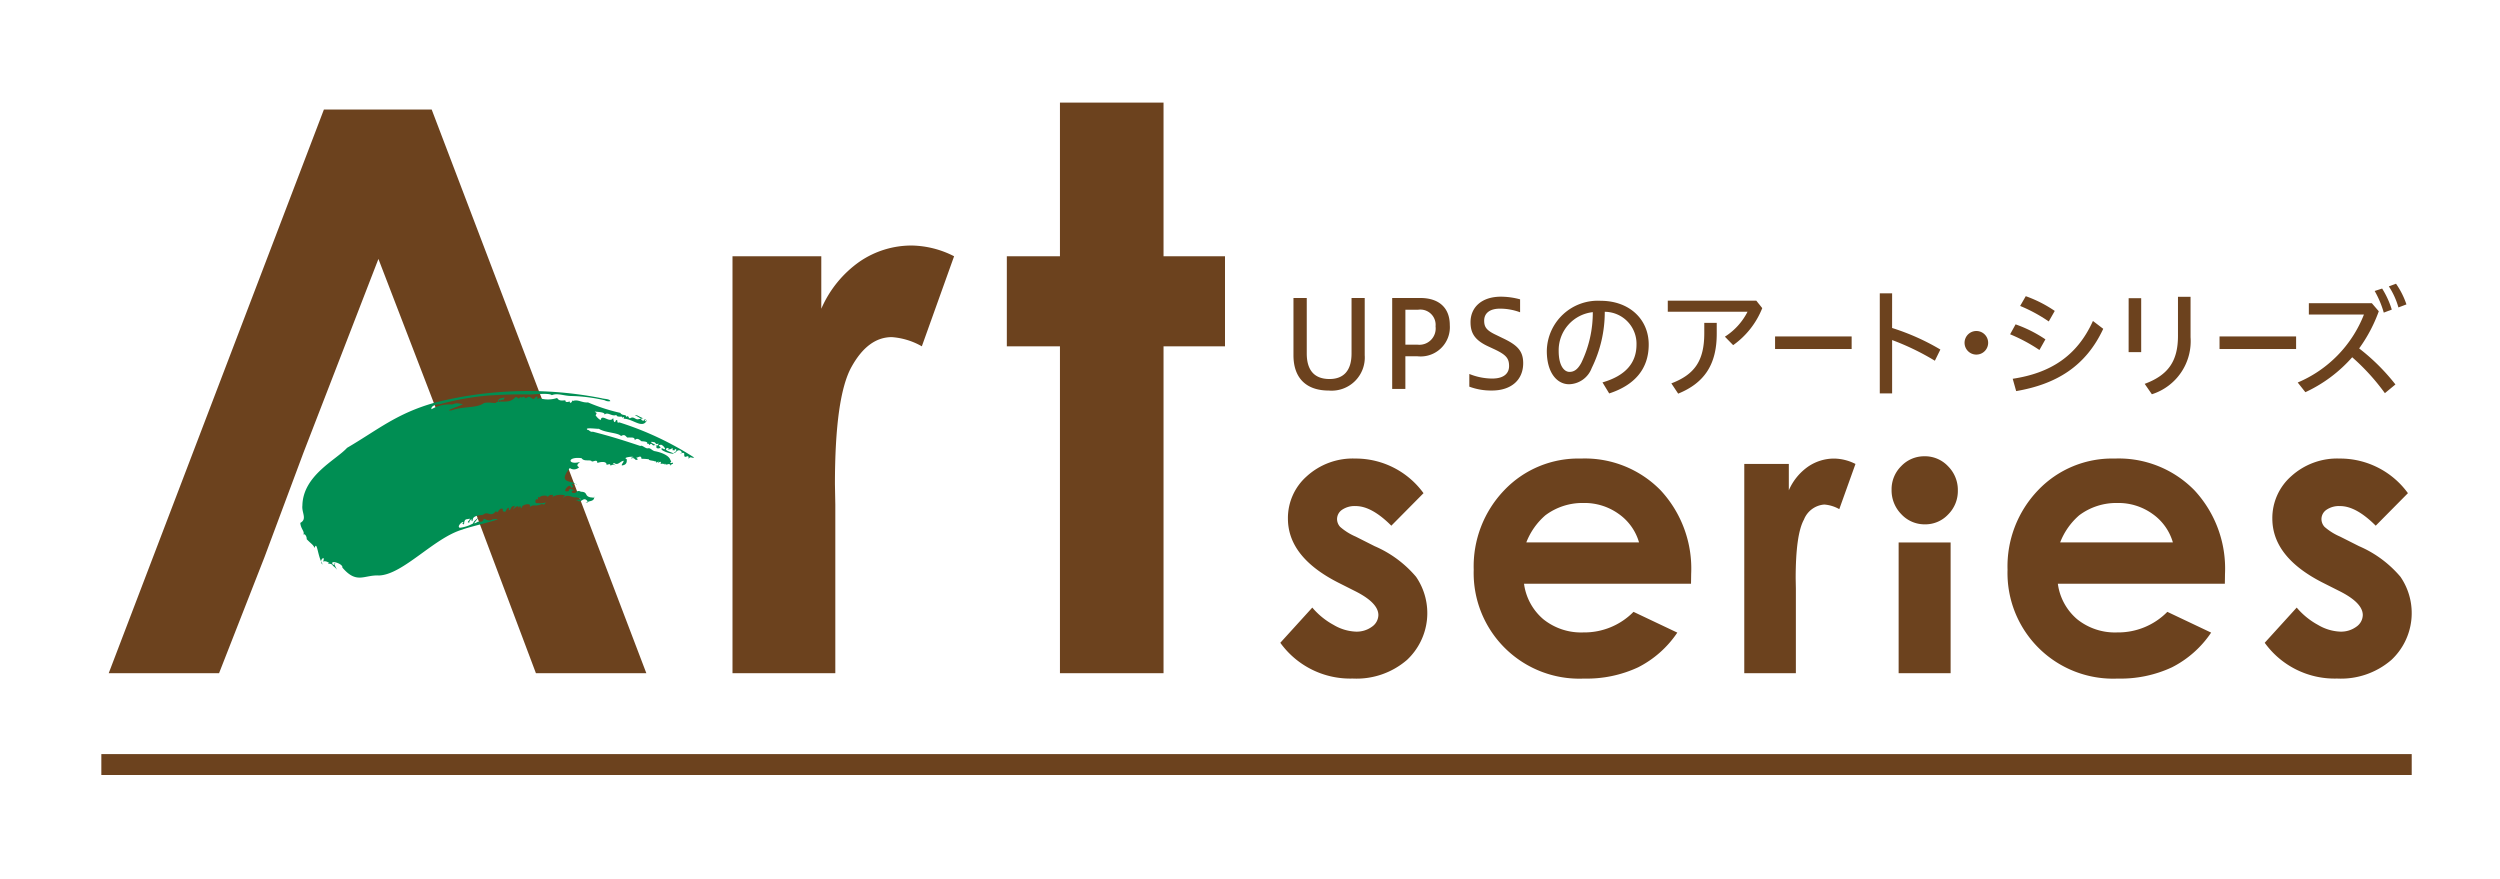 <svg id="logo-art-series" xmlns="http://www.w3.org/2000/svg" xmlns:xlink="http://www.w3.org/1999/xlink" width="290" height="102" viewBox="0 0 290 102">
  <defs>
    <clipPath id="clip-path">
      <rect id="長方形_3577" data-name="長方形 3577" width="268.003" height="78" fill="none"/>
    </clipPath>
  </defs>
  <g id="グループ_4918" data-name="グループ 4918" transform="translate(-0.001 0.001)">
    <rect id="長方形_3549" data-name="長方形 3549" width="290" height="102" transform="translate(0.001 -0.001)" fill="none"/>
    <g id="グループ_4989" data-name="グループ 4989" transform="translate(11.757 11.899)">
      <rect id="長方形_3574" data-name="長方形 3574" width="268.003" height="2.425" transform="translate(0 75.575)" fill="#6c421e"/>
      <g id="グループ_4990" data-name="グループ 4990">
        <g id="グループ_4989-2" data-name="グループ 4989" clip-path="url(#clip-path)">
          <path id="パス_7009" data-name="パス 7009" d="M120,28.152h10.3v6.091a12.964,12.964,0,0,1,4.445-5.468,10.648,10.648,0,0,1,6.074-1.867,11.156,11.156,0,0,1,4.886,1.245L141.963,38.6a8.217,8.217,0,0,0-3.478-1.067q-2.772,0-4.687,3.468t-1.915,13.6l.044,2.356V76.517H120Z" transform="translate(-46.786 -10.327)" fill="#6c421e"/>
          <path id="パス_7010" data-name="パス 7010" d="M178.318,0h12.016V17.826h7.13V28.272h-7.13V66.191H178.318V28.272h-6.162V17.826h6.162Z" transform="translate(-67.12 0)" fill="#6c421e"/>
          <path id="パス_7011" data-name="パス 7011" d="M240.764,71.029,237.031,74.8q-2.275-2.277-4.13-2.276a2.58,2.58,0,0,0-1.591.435,1.311,1.311,0,0,0-.574,1.081,1.338,1.338,0,0,0,.364.9,6.779,6.779,0,0,0,1.8,1.126l2.209,1.115a13.026,13.026,0,0,1,4.793,3.548,7.442,7.442,0,0,1-1.049,9.637,8.95,8.95,0,0,1-6.306,2.164,9.991,9.991,0,0,1-8.393-4.149l3.711-4.083a8.589,8.589,0,0,0,2.485,2.019,5.46,5.46,0,0,0,2.529.77,2.994,2.994,0,0,0,1.922-.58,1.684,1.684,0,0,0,.729-1.338q0-1.406-2.628-2.744L230.869,81.4q-5.832-2.966-5.832-7.428a6.469,6.469,0,0,1,2.2-4.919,7.931,7.931,0,0,1,5.621-2.042,9.722,9.722,0,0,1,7.908,4.016" transform="translate(-87.394 -25.719)" fill="#6c421e"/>
          <path id="パス_7012" data-name="パス 7012" d="M286.135,81.536H266.764a6.526,6.526,0,0,0,2.242,4.116,6.986,6.986,0,0,0,4.65,1.528,8,8,0,0,0,5.809-2.387l5.08,2.409a12.028,12.028,0,0,1-4.55,4.027,14.11,14.11,0,0,1-6.3,1.305,12.25,12.25,0,0,1-12.767-12.627,12.746,12.746,0,0,1,3.545-9.225,11.849,11.849,0,0,1,8.891-3.67,12.285,12.285,0,0,1,9.233,3.67,13.337,13.337,0,0,1,3.556,9.693Zm-6.03-4.8a6.107,6.107,0,0,0-2.356-3.3,6.785,6.785,0,0,0-4.082-1.271,7.17,7.17,0,0,0-4.425,1.427,7.957,7.957,0,0,0-2.213,3.146Z" transform="translate(-101.733 -25.719)" fill="#6c421e"/>
          <path id="パス_7013" data-name="パス 7013" d="M312.365,67.637h5.168v3.056a6.5,6.5,0,0,1,2.231-2.744,5.343,5.343,0,0,1,3.048-.937,5.606,5.606,0,0,1,2.452.625l-1.878,5.243a4.118,4.118,0,0,0-1.745-.535,2.763,2.763,0,0,0-2.352,1.74q-.961,1.74-.961,6.826l.022,1.183v9.816h-5.986Z" transform="translate(-121.785 -25.718)" fill="#6c421e"/>
          <path id="パス_7014" data-name="パス 7014" d="M344.206,66.579a3.668,3.668,0,0,1,2.72,1.16,3.874,3.874,0,0,1,1.134,2.811,3.826,3.826,0,0,1-1.123,2.777,3.625,3.625,0,0,1-2.687,1.149,3.679,3.679,0,0,1-2.742-1.171,3.937,3.937,0,0,1-1.134-2.844,3.763,3.763,0,0,1,1.123-2.743,3.667,3.667,0,0,1,2.71-1.138m-3.015,9.994h6.03v15.17h-6.03Z" transform="translate(-132.706 -25.552)" fill="#6c421e"/>
          <path id="パス_7015" data-name="パス 7015" d="M387.631,81.536H368.259a6.523,6.523,0,0,0,2.242,4.116,6.987,6.987,0,0,0,4.65,1.528,8,8,0,0,0,5.809-2.387l5.08,2.409a12.028,12.028,0,0,1-4.55,4.027,14.109,14.109,0,0,1-6.3,1.305,12.25,12.25,0,0,1-12.767-12.627,12.746,12.746,0,0,1,3.545-9.225,11.849,11.849,0,0,1,8.891-3.67,12.285,12.285,0,0,1,9.233,3.67,13.337,13.337,0,0,1,3.556,9.693Zm-6.03-4.8a6.108,6.108,0,0,0-2.356-3.3,6.784,6.784,0,0,0-4.082-1.271,7.173,7.173,0,0,0-4.425,1.427,7.963,7.963,0,0,0-2.212,3.146Z" transform="translate(-141.304 -25.719)" fill="#6c421e"/>
          <path id="パス_7016" data-name="パス 7016" d="M427.925,71.029,424.192,74.8q-2.275-2.277-4.13-2.276a2.58,2.58,0,0,0-1.591.435,1.311,1.311,0,0,0-.574,1.081,1.338,1.338,0,0,0,.364.9,6.779,6.779,0,0,0,1.8,1.126l2.209,1.115a13.026,13.026,0,0,1,4.793,3.548,7.442,7.442,0,0,1-1.049,9.637,8.95,8.95,0,0,1-6.306,2.164,9.991,9.991,0,0,1-8.393-4.149l3.711-4.083a8.589,8.589,0,0,0,2.485,2.019,5.459,5.459,0,0,0,2.529.77,3,3,0,0,0,1.922-.58,1.684,1.684,0,0,0,.729-1.338q0-1.406-2.628-2.744L418.03,81.4q-5.831-2.966-5.831-7.428a6.469,6.469,0,0,1,2.2-4.919,7.931,7.931,0,0,1,5.621-2.042,9.722,9.722,0,0,1,7.908,4.016" transform="translate(-160.364 -25.719)" fill="#6c421e"/>
          <path id="パス_7017" data-name="パス 7017" d="M228.2,43.223c0,1.852.805,2.96,2.639,2.96,1.584,0,2.556-.912,2.556-2.96V36.784h1.528V43.42a3.847,3.847,0,0,1-4.181,4.1c-2.514,0-4.084-1.361-4.084-4.1V36.784H228.2Z" transform="translate(-88.372 -14.117)" fill="#6c421e"/>
          <path id="パス_7018" data-name="パス 7018" d="M245.425,47.334V36.784h3.265c2.139,0,3.417,1.123,3.417,3.143a3.387,3.387,0,0,1-3.736,3.62h-1.417v3.788Zm2.931-5.135a1.893,1.893,0,0,0,2.1-2.119,1.773,1.773,0,0,0-2.014-1.936h-1.486V42.2Z" transform="translate(-95.687 -14.117)" fill="#6c421e"/>
          <path id="パス_7019" data-name="パス 7019" d="M260.091,45.5a7.155,7.155,0,0,0,2.653.533c1.472,0,1.958-.7,1.958-1.444,0-.884-.32-1.291-1.639-1.923l-.722-.336c-1.639-.744-2.111-1.585-2.111-2.834,0-1.725,1.292-2.96,3.528-2.96a8.565,8.565,0,0,1,2.222.309v1.5a6.735,6.735,0,0,0-2.333-.421c-1.209,0-1.834.547-1.834,1.388,0,.744.264,1.137,1.375,1.656l.751.365c1.694.8,2.4,1.473,2.4,2.918,0,1.95-1.4,3.17-3.625,3.17a7.168,7.168,0,0,1-2.625-.449Z" transform="translate(-101.405 -14.021)" fill="#6c421e"/>
          <path id="パス_7020" data-name="パス 7020" d="M281.282,46.777c2.708-.786,3.945-2.287,3.945-4.391a3.706,3.706,0,0,0-3.681-3.8,14.685,14.685,0,0,1-1.514,6.524,2.88,2.88,0,0,1-2.625,1.88c-1.4,0-2.584-1.333-2.584-3.858a5.918,5.918,0,0,1,6.251-5.822c3.265,0,5.57,2.09,5.57,5.078,0,2.876-1.694,4.728-4.584,5.668ZM276.2,43.116c0,1.8.681,2.441,1.25,2.441.486,0,.93-.224,1.375-1.052a13.36,13.36,0,0,0,1.333-5.878,4.443,4.443,0,0,0-3.958,4.489" transform="translate(-107.149 -14.318)" fill="#6c421e"/>
          <path id="パス_7021" data-name="パス 7021" d="M308.78,38.154a9.588,9.588,0,0,1-3.375,4.293l-.958-.982a7.4,7.4,0,0,0,2.625-2.89h-9.251v-1.29h10.265ZM303.5,39.866v1.263c0,3.577-1.445,5.709-4.473,6.944l-.792-1.192c2.736-1.038,3.82-2.666,3.82-5.822V39.866Z" transform="translate(-116.115 -14.31)" fill="#6c421e"/>
          <rect id="長方形_3575" data-name="長方形 3575" width="8.882" height="1.459" transform="translate(194.152 27.127)" fill="#6c421e"/>
          <path id="パス_7022" data-name="パス 7022" d="M339.556,39.922a26.636,26.636,0,0,1,5.6,2.5l-.639,1.3a29.066,29.066,0,0,0-4.958-2.4v6.186h-1.431V35.9h1.431Z" transform="translate(-131.829 -13.776)" fill="#6c421e"/>
          <path id="パス_7023" data-name="パス 7023" d="M356.984,44.388A1.368,1.368,0,1,1,355.609,43a1.365,1.365,0,0,1,1.375,1.388" transform="translate(-138.115 -16.503)" fill="#6c421e"/>
          <path id="パス_7024" data-name="パス 7024" d="M363.541,39.711A15.1,15.1,0,0,1,367,41.451l-.694,1.235a19.249,19.249,0,0,0-3.4-1.824Zm-.333,6.313c4.348-.659,7.459-2.61,9.306-6.706l1.194.911c-2.013,4.335-5.431,6.426-10.1,7.225Zm1.514-9.581a14.635,14.635,0,0,1,3.362,1.711l-.695,1.221a17.971,17.971,0,0,0-3.319-1.8Z" transform="translate(-141.489 -13.986)" fill="#6c421e"/>
          <path id="パス_7025" data-name="パス 7025" d="M385.445,36.724H386.9v6.257h-1.458Zm7.181-.168v4.686a6.457,6.457,0,0,1-4.487,6.622l-.833-1.207c2.722-1.011,3.861-2.624,3.861-5.569V36.556Z" transform="translate(-150.278 -14.03)" fill="#6c421e"/>
          <rect id="長方形_3576" data-name="長方形 3576" width="8.882" height="1.459" transform="translate(245.71 27.127)" fill="#6c421e"/>
          <path id="パス_7026" data-name="パス 7026" d="M427.7,46.793a25.227,25.227,0,0,0-3.792-4.167,16.434,16.434,0,0,1-5.431,4.054l-.889-1.122a14.156,14.156,0,0,0,7.681-7.884h-6.389V36.356h7.306l.806.94a17.43,17.43,0,0,1-2.278,4.307,23.825,23.825,0,0,1,4.209,4.18Zm-.32-12.135A10.108,10.108,0,0,1,428.5,37.1l-.93.351a11.154,11.154,0,0,0-1.056-2.511Zm1.611-.561a9.419,9.419,0,0,1,1.209,2.4l-.93.351a8.731,8.731,0,0,0-1.111-2.441Z" transform="translate(-162.809 -13.086)" fill="#6c421e"/>
          <path id="パス_7027" data-name="パス 7027" d="M38.863,1.3h-12.5L1.4,66.689H14.2L19.472,53.22,24,41.084l8.686-22.449,8.636,22.449L45.89,53.22l5.066,13.469H63.764Z" transform="translate(-0.545 -0.498)" fill="#6c421e"/>
          <path id="パス_7028" data-name="パス 7028" d="M84.572,74.122h0Z" transform="translate(-32.973 -28.447)" fill="#008e53"/>
          <path id="パス_7029" data-name="パス 7029" d="M83.16,75.235c.029-.011-.046,0,0,.039a.04.04,0,0,0,0-.039" transform="translate(-32.416 -28.873)" fill="#008e53"/>
          <path id="パス_7030" data-name="パス 7030" d="M97.954,68.389c.01.012.02.02.032.018Z" transform="translate(-38.191 -26.247)" fill="#008e53"/>
          <path id="パス_7031" data-name="パス 7031" d="M83.166,75.3h0" transform="translate(-32.425 -28.9)" fill="#008e53"/>
          <path id="パス_7032" data-name="パス 7032" d="M110.064,66.214c0-.011,0-.02,0-.03,0,.01,0,.019,0,.03" transform="translate(-42.911 -25.401)" fill="#008e53"/>
          <path id="パス_7033" data-name="パス 7033" d="M108.931,66.13a.089.089,0,0,0-.022.043Z" transform="translate(-42.462 -25.38)" fill="#008e53"/>
          <path id="パス_7034" data-name="パス 7034" d="M68.306,79.431c0,.011,0,.009,0,0" transform="translate(-26.631 -30.485)" fill="#008e53"/>
          <path id="パス_7035" data-name="パス 7035" d="M55.948,59.4l.017-.016a.085.085,0,0,0-.017.016" transform="translate(-21.813 -22.789)" fill="#008e53"/>
          <path id="パス_7036" data-name="パス 7036" d="M55.976,59.36c.012-.01.024-.017.031-.033Z" transform="translate(-21.824 -22.769)" fill="#008e53"/>
          <path id="パス_7037" data-name="パス 7037" d="M83.518,62.018a36.04,36.04,0,0,0-8.678-4.076c-.431.149-.046-.377-.4-.246-.227.626-.33-.335-.317-.272-.384.7-1.326-.563-1.451.256a1.627,1.627,0,0,1-.591-.571c.217-.32.086-.234-.1-.423.466.055,1.225.068,1.134.362.368-.385.884.277,1.386.019-.027.261.5.207.632.208.035.123.039.144.2.05.151.025-.117.367.043.19,1.024.026,2.046,1.134,2.6.3.147-.148.044-.277,0-.023-.527.094.256-.346-.254-.168-.026.37-.726-.214-.077-.136a7.5,7.5,0,0,1-.706-.346c-.954-.271.955.5.2.4-.424.206-.581-.375-1.048-.079-.232.055-.137-.446-.458-.135.062-.367-.487-.117-.677-.489A21.619,21.619,0,0,1,71.2,55.624c-.732.058-1.151-.392-1.754-.163,0-.326-.191.508-.386.089.266-.192-.5.274-.485-.17-.356.02-.741.111-.953-.272a3.335,3.335,0,0,1-2.034.028c.021-.128,0-.027-.047-.027-.462.377.043-.357-.407-.118-.259.4-.325.185-.744-.014-.242-.012-.43.344-.586-.021-.154.032-.367.18-.433.032-.36.4-.225,0-.574.02-.563.587-.971.507-1.817.526-.329.214-.017-.413.045-.118.386-.287.353.123.494-.357-1.184.179-.419.5-1.007.563.167.2-.908-.115-1.415.1-.865.606-2.433.324-3.71.827-1.087.1.894-.433,1.3-.739-.575-.023-.563-.21-1.237.06a4.13,4.13,0,0,0-2.407.547c-.089-.434.691-.6.919-.572a31.957,31.957,0,0,1,5.537-1.01c1.414-.091,3.163-.18,4.876-.127.671-.013,2.345-.2,2.627.076.675-.275,1.342.076,2.235.095a19.013,19.013,0,0,1,3.908.5.939.939,0,0,0,.641.1c-.029-.279-.776-.251-1-.34a44.045,44.045,0,0,0-19.307.5C49,56.889,46.811,58.816,43.252,60.894c-1.282,1.417-5.114,3.186-5.182,6.694-.1.828.589,1.563-.241,2.009.054.741.569,1.012.336,1.386.178-.222.442.224.4.5.557.585.753.625.918,1.029.3-.985.359,1.107.959,1.917-.635-.367.393-1.267.026-.325.313-.233,1.068.36.534.11.027.013.11.165.1.108.21.07.3-.056.544.281.584.423.642.921.133-.194.3-.077-.095-.169-.043-.007.143.121-.043.008-.107.061-.529-.657,1.2-.135,1.074.313,1.686,1.974,2.508.829,4.259.924,2.784-.106,6.375-4.364,9.666-5.325.858-.355,5.72-1.442,3.5-1.184-.528.354-.94-.189-1.037-.032-.1.51-.639.211-.689.321-.847.476-.056-.185.085-.513-.421.383-.508.4-.621.7a4.191,4.191,0,0,1-1.528.5c-.381-.12.226-.725.387-.664.012.134,0,.094-.206.238.386-.16.08.2.308-.025.043-.723.362-.459.633-.622.085.325-.366.284-.108.364-.246.061.04.106.092.132-.074-.106.147-.354.228-.457.012.169.069.473.166.084.016-.534,1.139-.524,1.178-.554.63-.525.851.4,1.525-.45.206.535.278-.487.8-.229a.207.207,0,0,0,.315.265c.123-.346.451-.627.347-.131.385,0,.06-.435.73-.5-.644,1.074.343-.466.45.255.125-.371.169-.147.226-.139.008.288-.173.19.126.095-.075-.377,1.23-.629.9-.067.613-.409.491.031,1.426-.357.4.174.275-.071.5-.195A2.294,2.294,0,0,1,65.3,67.3c-.246.113-.311-.464.036-.462.168.348-.053-.494.231-.171.186-.361,1.246-.234.824-.05.279-.078.34-.344.588-.248.242-.113.176.21.011.271a1.924,1.924,0,0,1,1.567-.226c-.2.08-.352.534-.158.193.581-.395.959.133,1.441.019,1.392.389-.752.238.129.367.458.424.689-.583,1.207.126-.584.272.074-.007.031.145-.135-.28.806-.035.706-.73-.112.329-.128.055-.314.121-.894-.122-.328-.654-1.232-.672a.425.425,0,0,0-.618.136c-.694.124-.457-.468,0-.215-.41-.222-.793-.38-.763-.015-1.088.378.244-1.2.23-.32.274-.155.34-.218.078-.424.156-.158.613-.117.6.06-.385-.609-2.354-.033-.8-1.971a.819.819,0,0,0,1.079-.095c-.415-.21-.1-.414.107-.609-1.447.4-1.556-.654.176-.438.266.409.877.159,1.145.322.07.243.686-.326.688.239.217-.1,1.095-.29,1.068.219.611-.194.3.014.53.1-.02-.266.818.045.5-.049-.066-.152-.441-.06-.171-.284.459.36.663-.167,1.115-.249.022.211-.274.394-.2.549.6-.066.583-.454.563-.731-.529-.2.613-.322.713-.266.282.14-.209-.061-.2.193.234-.092.3-.069.517.145.339.062.267-.144.045-.227.295-.042.6-.354.638.114a5.146,5.146,0,0,1,.858.057c-.033.176.678.129.734.285.053-.153.149-.014.08.065.1.1.476-.289.223.042.153,0,.2-.147.383-.075-.234.372.248.085.248.25.207-.222.139.323.279-.1-.026.336.451-.054.358.126.124-.079.22.035.2.184.059-.164.144-.235.271-.242.1-.333-.1.034-.339-.178.2-.034.168-.141.066-.248-.146-.592-1.2-.951-1.875-1.064-.379-.153-.445-.375-.733-.322-.27.078-.7-.431-.874-.266-1.964-.655-3.414-1.115-5.525-1.659-.321.079-.44-.245-.593-.2-.509-.353,1.115-.1,1.3-.138.7.467,2.227.439,2.567.841.589-.356.564.319.9.157.181.058.718-.11.689.336.274-.357.587-.033.781.113.231.008.832.041.627.284.4-.061.162.318.383.064.276-.187.186.307.595.062-.7-.342-.6-.417-.042-.273.143.212.215.238.392.112.061.458-.551.079-.2.356-.152.3.417.263.466.095-.118-.121-.389-.256-.062-.259.193-.259,1.051.847.221.359-.405.259,1.242.755,1.383.624-.37-.185-1.387-.446-.7-.661-.074.129.418.007-.049.174a.664.664,0,0,0,.558-.142c.106.1.039.129.016.278.1-.185.216.184.276-.14.37-.091.1.385-.131.388.223.208.354-.486.826-.211.02.1.293.165-.013.258-.085.185.264-.183.422.063-.088.875.588-.165.489.622.271-.388.331-.041.664-.168" transform="translate(-14.749 -20.844)" fill="#008e53"/>
          <path id="パス_7038" data-name="パス 7038" d="M76.48,77.062c-.027.017-.046.036,0,0" transform="translate(-29.807 -29.576)" fill="#008e53"/>
          <path id="パス_7039" data-name="パス 7039" d="M76.5,77.062h0" transform="translate(-29.825 -29.575)" fill="#008e53"/>
          <path id="パス_7040" data-name="パス 7040" d="M38.4,77.991l-.023.019Z" transform="translate(-14.963 -29.932)" fill="#008e53"/>
        </g>
      </g>
    </g>
  </g>
</svg>
